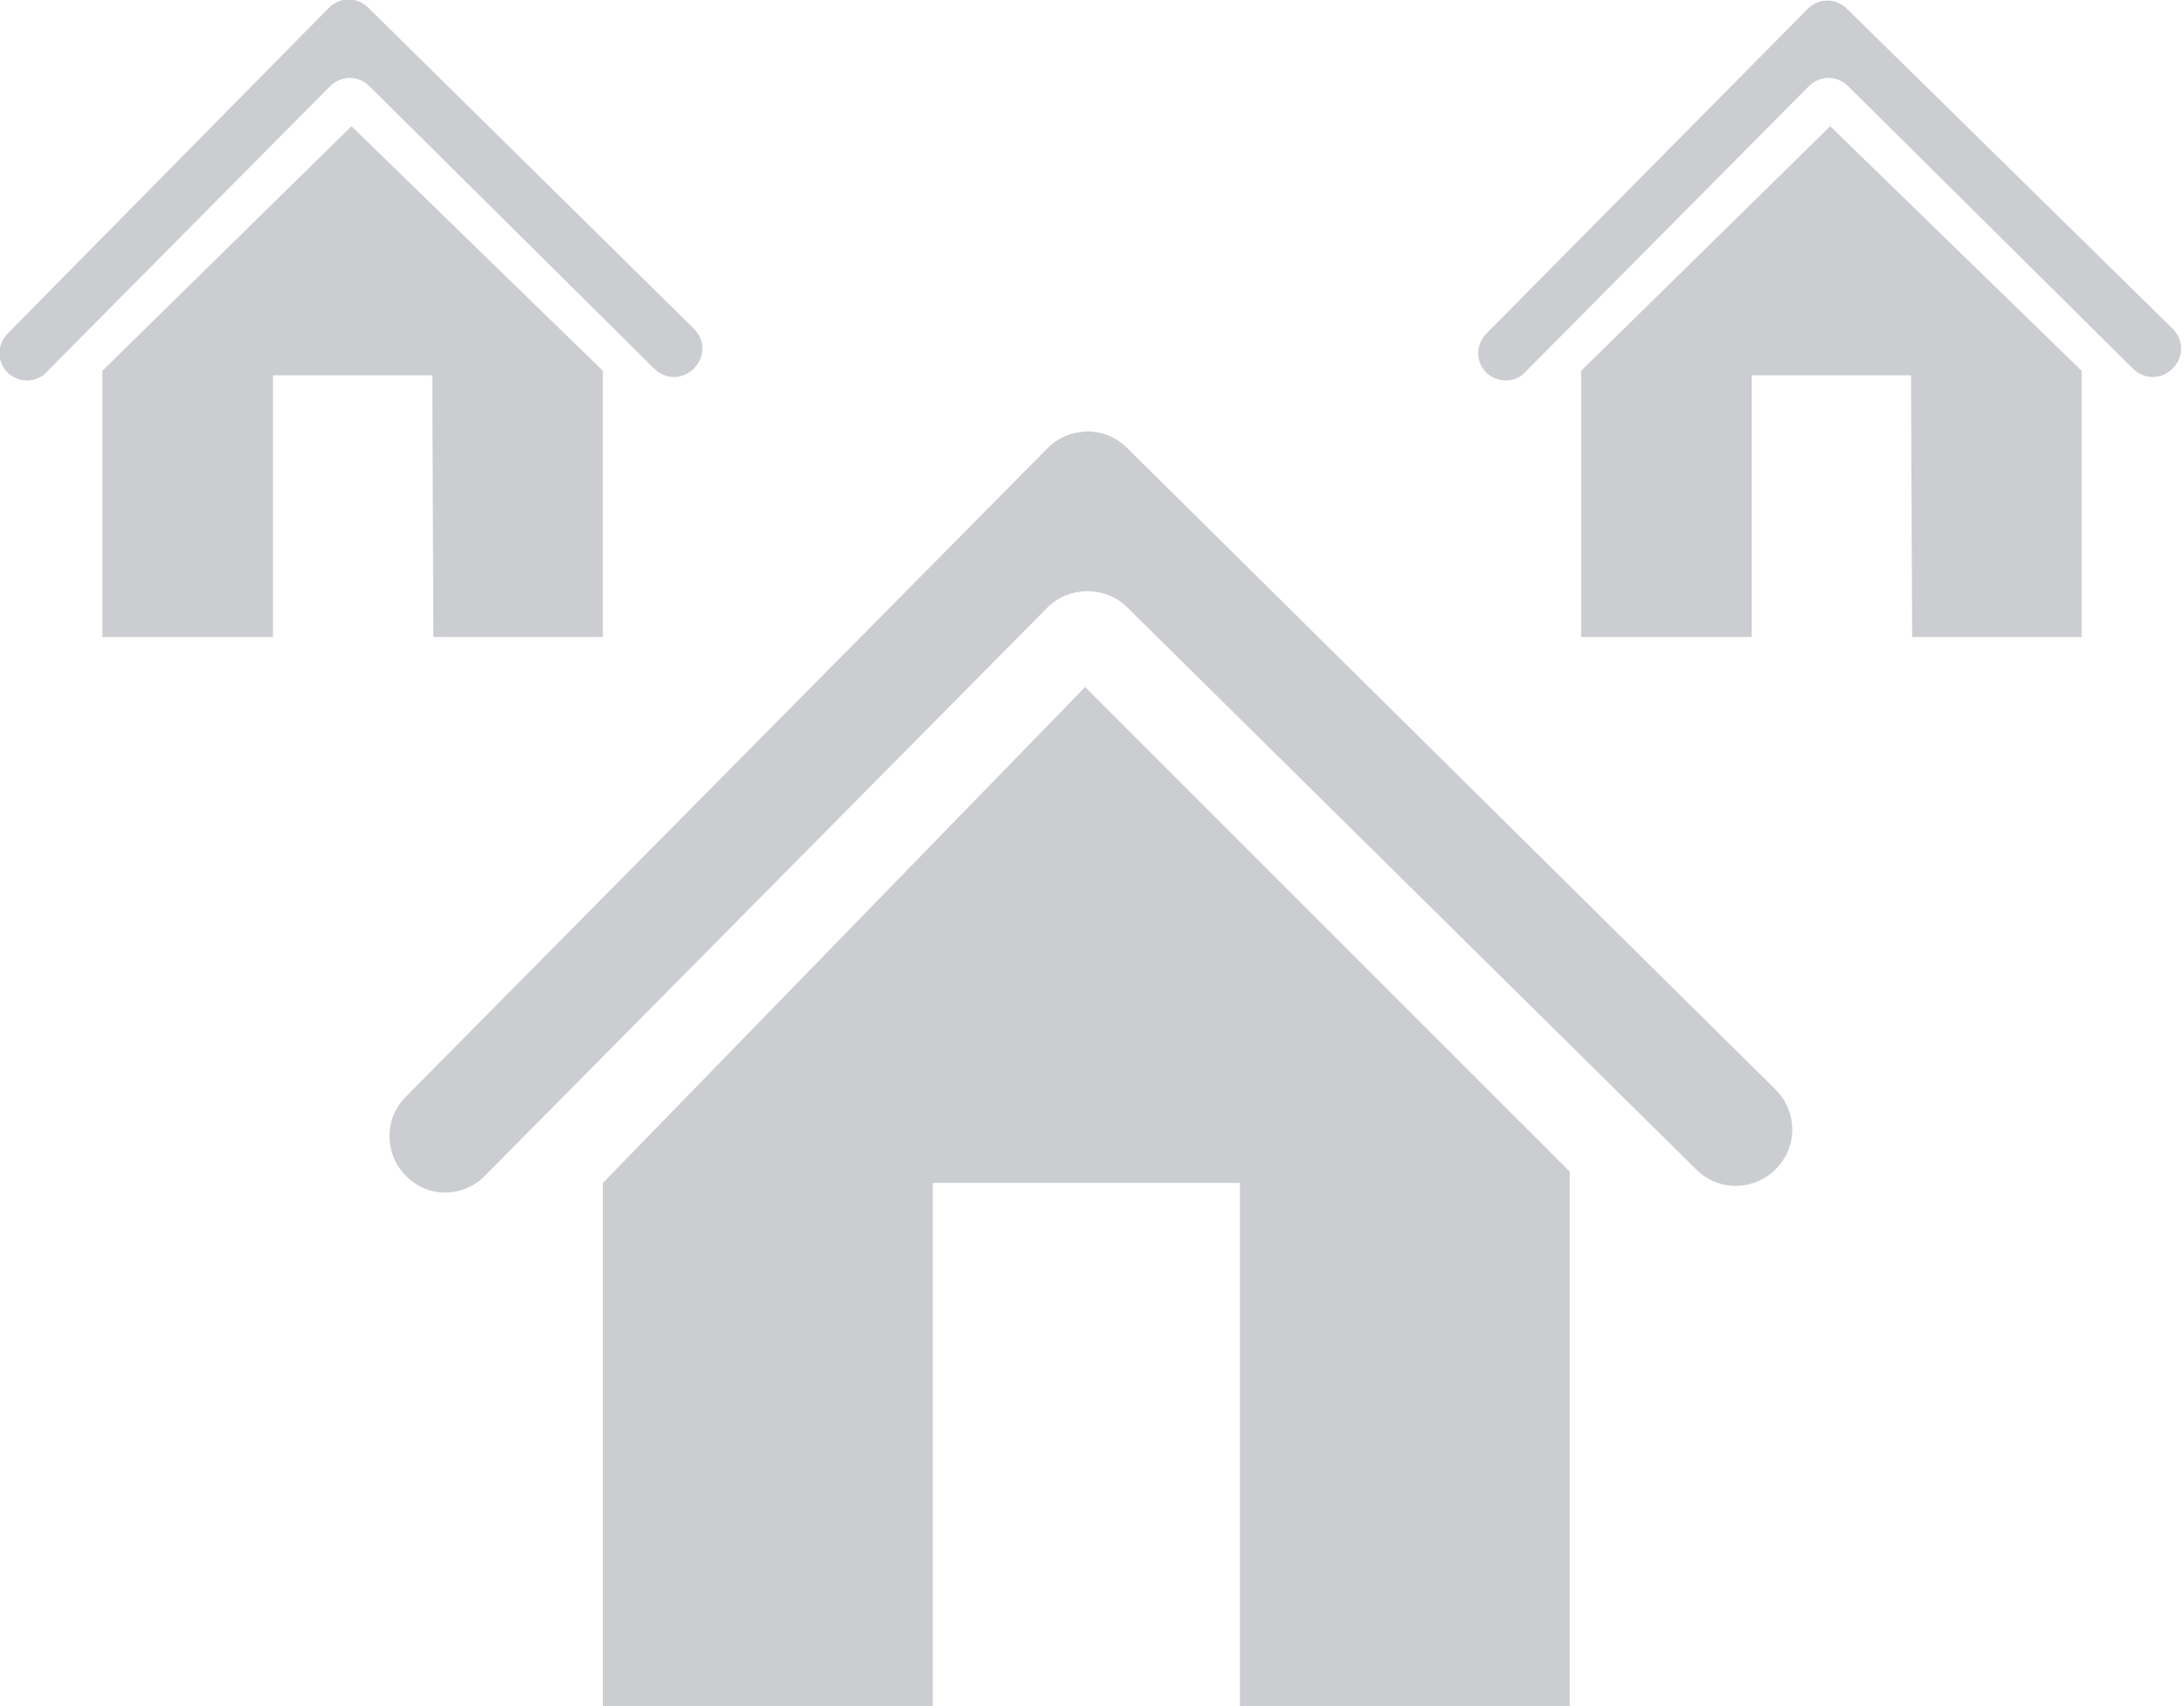 <?xml version="1.0" encoding="UTF-8"?>
<svg xmlns="http://www.w3.org/2000/svg" xmlns:xlink="http://www.w3.org/1999/xlink" version="1.1" x="0px" y="0px" viewBox="0 0 192 150" style="enable-background:new 0 0 192 150;" xml:space="preserve">
<style type="text/css">
	.st0{fill:#E8F2F9;}
	.st1{fill:#CACCD0;}
	.st2{fill:#CBCDD1;}
	.st3{fill:none;}
	.st4{fill:#FF00FF;}
	.st5{fill:#0061AD;}
</style>
<g id="Bg">
</g>
<g id="Vectors">
	<g>
		<path class="st2" d="M35.7,103.4L35.7,103.4c-1.9-1.9-2-5,0-7l56.4-57c1.9-1.9,5-2,7,0l57,56.4c1.9,1.9,2,5,0,7l0,0    c-1.9,1.9-5,2-7,0L99.1,53.4c-1.9-1.9-5.1-1.9-7,0l-49.4,49.9C40.8,105.3,37.7,105.4,35.7,103.4z"></path>
	</g>
	<polygon class="st2" points="95.4,60.4 53,104 53,150 82,150 82,104 109,104 109,150 138,150 138,103  "></polygon>
	<g>
		<path class="st2" d="M130.7,32.8L130.7,32.8c-1-1-1-2.5,0-3.5l28.2-28.5c1-1,2.5-1,3.5,0L191,28.9c1,1,1,2.5,0,3.5l0,0    c-1,1-2.5,1-3.5,0l-25-24.8c-1-1-2.5-1-3.5,0l-24.8,25C133.3,33.7,131.7,33.7,130.7,32.8z"></path>
	</g>
	<polygon class="st2" points="160.9,11.1 139,32.6 139,56 154,56 154,33 168,33 168.1,56 183,56 183,32.6  "></polygon>
	<g>
		<path class="st2" d="M0.7,32.8L0.7,32.8c-1-1-1-2.5,0-3.5L28.9,0.7c1-1,2.5-1,3.5,0L61,28.9c1,1,1,2.5,0,3.5l0,0c-1,1-2.5,1-3.5,0    l-25-24.8c-1-1-2.5-1-3.5,0l-24.8,25C3.3,33.7,1.7,33.7,0.7,32.8z"></path>
	</g>
	<polygon class="st2" points="30.9,11.1 9,32.6 9,56 24,56 24,33 38,33 38.1,56 53,56 53,32.6  "></polygon>
</g>
<g id="Text">
</g>
</svg>
